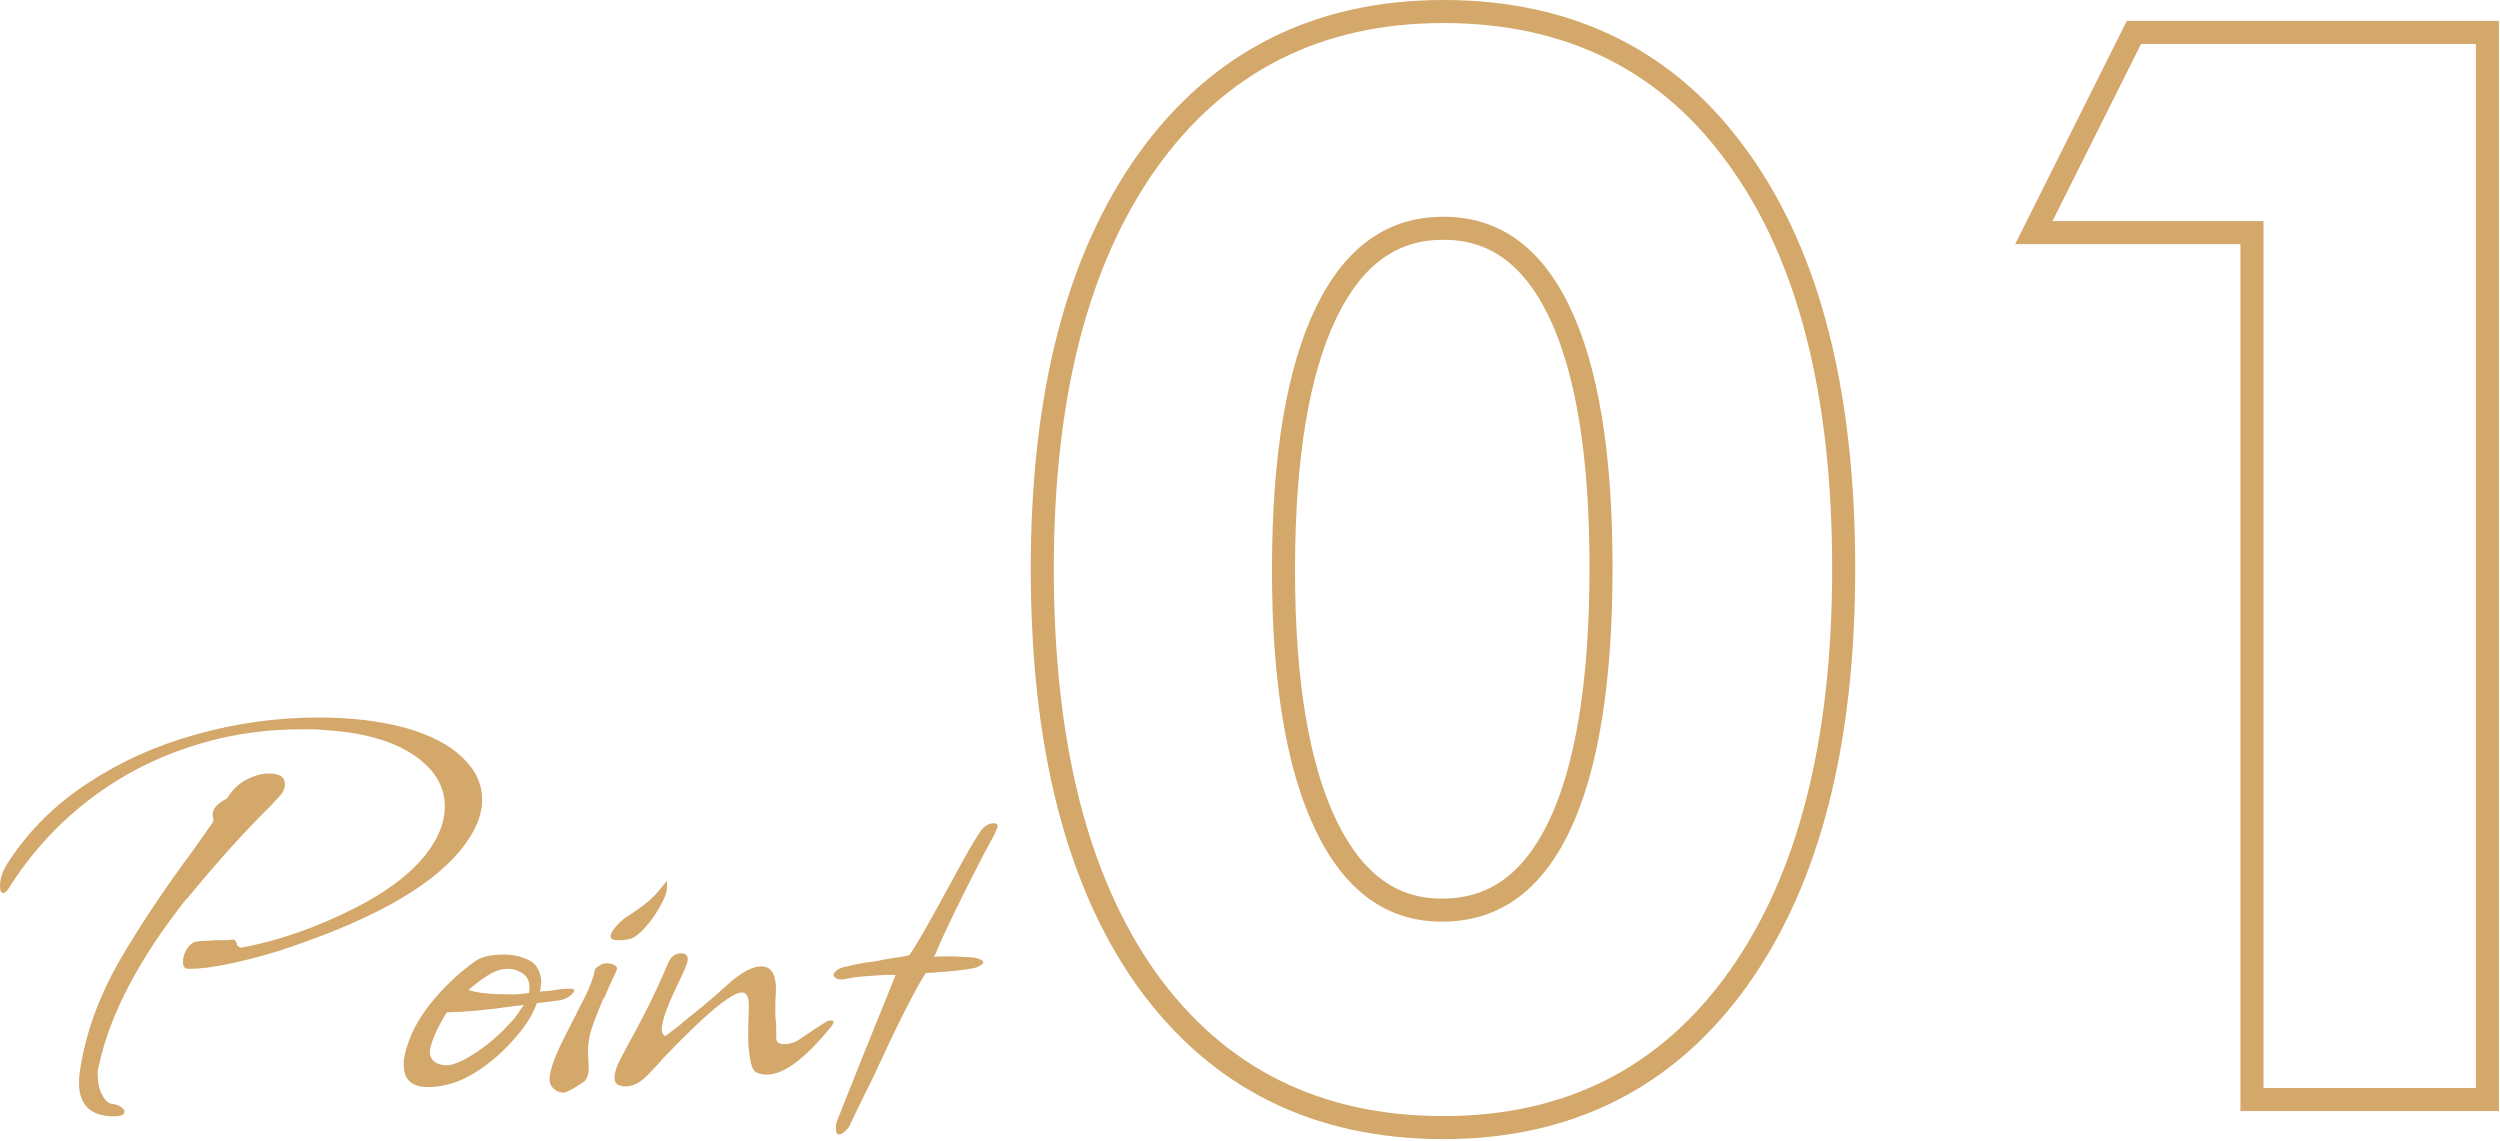 <svg width="217" height="99" viewBox="0 0 217 99" fill="none" xmlns="http://www.w3.org/2000/svg">
<path d="M214.907 3.812H185.845L178.157 19.188H196.47V94.438H214.907V3.812ZM216.907 96.438H194.47V21.188H174.921L184.609 1.812H216.907V96.438Z" fill="#D3A86A"/>
<path d="M159.032 49.375C159.032 34.333 156.074 22.688 150.157 14.438C144.282 6.146 135.991 2 125.282 2C114.699 2 106.407 6.188 100.407 14.562C94.449 22.938 91.47 34.542 91.47 49.375C91.47 64.417 94.428 76.104 100.345 84.438C106.303 92.729 114.616 96.875 125.282 96.875C135.866 96.875 144.137 92.688 150.095 84.312C156.053 75.938 159.032 64.292 159.032 49.375ZM137.97 49.25C137.97 39.403 136.724 32.198 134.419 27.434C133.275 25.07 131.934 23.43 130.454 22.382C128.994 21.347 127.296 20.812 125.282 20.812C123.252 20.812 121.533 21.356 120.052 22.41C118.55 23.48 117.185 25.151 116.02 27.559C113.672 32.409 112.407 39.658 112.407 49.5C112.407 59.212 113.67 66.401 116.02 71.254C117.188 73.666 118.545 75.339 120.03 76.408C121.492 77.461 123.176 78 125.157 78V80C120.407 80 116.762 77.375 114.22 72.125C111.678 66.875 110.407 59.333 110.407 49.5C110.407 39.542 111.678 31.938 114.22 26.688C116.762 21.438 120.449 18.812 125.282 18.812C130.074 18.812 133.72 21.396 136.22 26.562C138.72 31.729 139.97 39.292 139.97 49.25C139.97 59.333 138.72 66.979 136.22 72.188C133.72 77.396 130.032 80 125.157 80V78C127.217 78 128.947 77.457 130.426 76.413C131.924 75.355 133.274 73.703 134.417 71.322C136.725 66.515 137.97 59.225 137.97 49.25ZM161.032 49.375C161.032 64.528 158.01 76.636 151.725 85.472C145.378 94.392 136.49 98.875 125.282 98.875C114.006 98.875 105.074 94.446 98.721 85.605L98.714 85.596C92.468 76.799 89.47 64.645 89.47 49.375C89.47 34.303 92.493 22.237 98.778 13.403L98.781 13.398C105.169 4.482 114.075 0 125.282 0C136.594 0 145.51 4.424 151.782 13.271C158.035 21.989 161.032 34.106 161.032 49.375Z" fill="#D3A86A"/>
<path d="M72.826 98.46C72.646 98.46 72.556 98.297 72.556 97.974C72.556 97.901 72.556 97.793 72.556 97.65C72.592 97.541 72.628 97.415 72.664 97.272L74.986 91.439L77.74 84.635C77.308 84.6 76.678 84.618 75.85 84.689C75.022 84.725 74.32 84.797 73.744 84.906C73.528 84.942 73.348 84.978 73.204 85.013C73.096 85.013 73.006 85.013 72.934 85.013C72.646 85.013 72.448 84.888 72.34 84.635C72.376 84.419 72.574 84.222 72.934 84.041C73.114 83.969 73.33 83.915 73.582 83.879C73.834 83.808 74.14 83.736 74.5 83.663C74.896 83.591 75.238 83.537 75.526 83.501C75.85 83.466 76.084 83.43 76.228 83.394C76.408 83.358 76.588 83.322 76.768 83.285C76.948 83.249 77.164 83.213 77.416 83.177C77.632 83.141 77.866 83.106 78.118 83.07C78.37 83.034 78.64 82.98 78.928 82.907C79.216 82.511 79.648 81.809 80.224 80.802C80.8 79.793 81.538 78.462 82.438 76.805C83.158 75.474 83.734 74.43 84.166 73.674C84.634 72.882 84.958 72.359 85.138 72.108C85.462 71.675 85.84 71.46 86.272 71.46C86.488 71.46 86.596 71.549 86.596 71.73C86.596 71.766 86.506 71.999 86.326 72.431C86.11 72.791 85.75 73.457 85.246 74.43C84.742 75.401 84.202 76.463 83.626 77.615C83.05 78.767 82.528 79.847 82.06 80.856C81.592 81.864 81.268 82.602 81.088 83.07C81.268 83.034 81.466 83.016 81.682 83.016C81.934 83.016 82.24 83.016 82.6 83.016C82.996 83.016 83.356 83.034 83.68 83.07C84.04 83.07 84.346 83.088 84.598 83.124C85.102 83.231 85.354 83.376 85.354 83.555C85.354 83.627 85.192 83.754 84.868 83.933C84.688 84.005 84.346 84.078 83.842 84.15C83.338 84.222 82.672 84.293 81.844 84.365C81.628 84.365 81.394 84.383 81.142 84.419C80.89 84.419 80.62 84.438 80.332 84.474C79.252 86.237 77.776 89.171 75.904 93.275C75.22 94.644 74.698 95.706 74.338 96.462C73.978 97.218 73.762 97.668 73.69 97.811C73.366 98.243 73.078 98.46 72.826 98.46Z" fill="#D3A86A"/>
<path d="M54.31 94.302C53.662 94.302 53.338 94.05 53.338 93.546C53.338 93.222 53.446 92.808 53.662 92.304C53.914 91.8 54.166 91.314 54.418 90.846C55.102 89.622 55.732 88.434 56.308 87.282C56.884 86.13 57.442 84.906 57.982 83.61C58.234 83.034 58.612 82.746 59.116 82.746C59.656 82.746 59.818 83.07 59.602 83.718C59.386 84.258 59.17 84.744 58.954 85.176C57.946 87.228 57.442 88.614 57.442 89.334C57.442 89.658 57.55 89.856 57.766 89.928C58.27 89.532 58.648 89.244 58.9 89.064C59.152 88.848 59.296 88.722 59.332 88.686C59.836 88.29 60.394 87.84 61.006 87.336C61.654 86.796 62.356 86.184 63.112 85.5C64.3 84.42 65.29 83.88 66.082 83.88C67.054 83.88 67.468 84.762 67.324 86.526C67.288 87.21 67.288 87.876 67.324 88.524C67.36 88.668 67.378 88.884 67.378 89.172C67.378 89.424 67.378 89.73 67.378 90.09C67.378 90.45 67.594 90.63 68.026 90.63C68.53 90.63 68.998 90.486 69.43 90.198L70.618 89.388L71.806 88.632C71.878 88.596 72.004 88.578 72.184 88.578C72.4 88.578 72.4 88.74 72.184 89.064C69.916 91.872 68.044 93.276 66.568 93.276C66.28 93.276 65.992 93.222 65.704 93.114C65.452 93.006 65.272 92.7 65.164 92.196C65.056 91.656 64.984 91.08 64.948 90.468C64.948 89.856 64.948 89.388 64.948 89.064L65.002 87.282C65.002 86.526 64.804 86.148 64.408 86.148C63.472 86.148 61.168 88.074 57.496 91.926C57.208 92.286 56.758 92.772 56.146 93.384C55.534 93.996 54.922 94.302 54.31 94.302Z" fill="#D3A86A"/>
<path d="M53.695 81.611C53.227 81.611 52.993 81.503 52.993 81.287C52.993 81.107 53.119 80.855 53.371 80.531C53.659 80.171 53.983 79.865 54.343 79.613C55.135 79.109 55.747 78.677 56.179 78.317C56.647 77.957 57.205 77.345 57.853 76.481C57.889 76.553 57.907 76.697 57.907 76.913C57.907 77.381 57.709 77.957 57.313 78.641C56.953 79.289 56.539 79.883 56.071 80.423C55.603 80.963 55.189 81.305 54.829 81.449C54.505 81.557 54.127 81.611 53.695 81.611ZM48.889 94.841C48.601 94.841 48.331 94.733 48.079 94.517C47.827 94.301 47.701 94.013 47.701 93.653C47.701 92.897 48.223 91.511 49.267 89.495L49.861 88.307C49.933 88.235 50.023 88.055 50.131 87.767C50.275 87.479 50.473 87.101 50.725 86.633C50.977 86.129 51.175 85.679 51.319 85.283C51.463 84.887 51.571 84.509 51.643 84.149C51.643 84.113 51.715 84.041 51.859 83.933C52.003 83.825 52.147 83.735 52.291 83.663L52.615 83.609C52.903 83.609 53.137 83.663 53.317 83.771C53.533 83.879 53.605 84.023 53.533 84.203C53.281 84.743 53.065 85.211 52.885 85.607C52.705 86.003 52.561 86.345 52.453 86.633H52.399C52.003 87.533 51.661 88.397 51.373 89.225C51.121 90.017 51.013 90.773 51.049 91.493L51.103 92.951C51.067 93.311 50.941 93.617 50.725 93.869C50.581 93.977 50.383 94.103 50.131 94.247C49.879 94.427 49.555 94.607 49.159 94.787C49.123 94.823 49.033 94.841 48.889 94.841Z" fill="#D3A86A"/>
<path d="M37.154 94.356C35.75 94.356 35.048 93.725 35.048 92.466C35.048 92.394 35.048 92.267 35.048 92.088C35.084 91.907 35.12 91.692 35.156 91.439C35.516 89.963 36.236 88.541 37.316 87.174C38.432 85.769 39.71 84.546 41.15 83.501C41.69 83.07 42.554 82.853 43.742 82.853C44.426 82.853 45.02 82.962 45.524 83.177C46.064 83.358 46.442 83.645 46.658 84.041C46.874 84.401 46.982 84.816 46.982 85.284C46.982 85.356 46.964 85.463 46.928 85.608C46.928 85.751 46.91 85.913 46.874 86.094C46.946 86.058 47.054 86.04 47.198 86.04C47.378 86.04 47.594 86.022 47.846 85.986C48.098 85.95 48.332 85.913 48.548 85.877C48.8 85.841 49.052 85.823 49.304 85.823H49.52C49.916 85.823 49.952 85.986 49.628 86.309C49.34 86.597 48.944 86.778 48.44 86.85L46.604 87.066C46.244 88.073 45.614 89.082 44.714 90.09C43.85 91.097 42.878 91.98 41.798 92.736C40.754 93.456 39.764 93.924 38.828 94.139C38.288 94.284 37.73 94.356 37.154 94.356ZM44.066 86.309C44.282 86.309 44.534 86.309 44.822 86.309C45.146 86.273 45.506 86.237 45.902 86.201C45.938 86.129 45.956 85.968 45.956 85.716C45.956 85.067 45.686 84.618 45.146 84.365C44.858 84.186 44.498 84.096 44.066 84.096C43.526 84.096 42.968 84.275 42.392 84.635C41.852 84.96 41.276 85.391 40.664 85.931C41.42 86.183 42.554 86.309 44.066 86.309ZM38.774 92.466C39.134 92.466 39.638 92.303 40.286 91.98C40.97 91.62 41.672 91.151 42.392 90.576C43.112 89.999 43.76 89.388 44.336 88.74C44.516 88.559 44.696 88.344 44.876 88.091C45.056 87.803 45.254 87.516 45.47 87.228L44.174 87.389C42.158 87.677 40.358 87.84 38.774 87.876C37.982 89.171 37.496 90.251 37.316 91.115C37.28 91.584 37.406 91.925 37.694 92.141C37.982 92.358 38.342 92.466 38.774 92.466Z" fill="#D3A86A"/>
<path d="M16.362 84.096C16.038 84.096 15.876 83.897 15.876 83.501C15.876 83.106 16.002 82.71 16.254 82.314C16.542 81.918 16.848 81.719 17.172 81.719C17.352 81.683 17.55 81.665 17.766 81.665C18.018 81.665 18.324 81.647 18.684 81.612C19.008 81.612 19.296 81.612 19.548 81.612C19.8 81.612 19.998 81.594 20.142 81.558H20.196C20.412 81.558 20.538 81.719 20.574 82.043C20.718 82.188 20.844 82.26 20.952 82.26C24.552 81.576 28.152 80.261 31.752 78.317C34.02 77.058 35.73 75.707 36.882 74.267C38.034 72.828 38.61 71.406 38.61 70.001C38.61 68.201 37.674 66.689 35.802 65.466C33.93 64.242 31.32 63.539 27.972 63.359C27.756 63.324 27.486 63.306 27.162 63.306C26.874 63.306 26.532 63.306 26.136 63.306C22.608 63.306 19.242 63.864 16.038 64.98C12.87 66.059 9.972 67.644 7.344 69.731C4.752 71.784 2.538 74.267 0.702 77.183C0.558 77.4 0.414 77.507 0.27 77.507C0.09 77.507 0 77.309 0 76.913C0 76.23 0.234 75.546 0.702 74.862C2.502 72.09 4.824 69.785 7.668 67.95C10.512 66.078 13.644 64.674 17.064 63.737C20.52 62.766 24.048 62.279 27.648 62.279C30.492 62.279 33.03 62.586 35.262 63.197C37.386 63.809 39.006 64.656 40.122 65.736C41.274 66.816 41.85 68.04 41.85 69.407C41.85 70.847 41.184 72.359 39.852 73.944C38.52 75.528 36.522 77.058 33.858 78.534C32.454 79.29 30.924 80.01 29.268 80.694C27.648 81.341 26.028 81.936 24.408 82.475C22.788 82.98 21.276 83.376 19.872 83.663C18.504 83.951 17.352 84.096 16.416 84.096H16.362ZM9.882 96.894C7.866 96.894 6.858 95.921 6.858 93.978C6.858 93.51 6.912 93.005 7.02 92.466C7.524 89.442 8.64 86.418 10.368 83.394C12.132 80.37 14.256 77.183 16.74 73.835L18.414 71.46C18.486 71.388 18.522 71.279 18.522 71.135C18.522 71.064 18.504 70.974 18.468 70.865C18.468 70.757 18.468 70.686 18.468 70.65C18.468 70.181 18.882 69.731 19.71 69.299C20.142 68.579 20.7 68.04 21.384 67.68C22.068 67.32 22.716 67.139 23.328 67.139C24.264 67.139 24.732 67.445 24.732 68.058C24.732 68.454 24.552 68.832 24.192 69.192C24.048 69.335 23.85 69.552 23.598 69.84C23.346 70.091 23.022 70.415 22.626 70.811C21.402 72.072 20.25 73.314 19.17 74.537C18.126 75.725 17.136 76.895 16.2 78.047V77.993C12.096 83.177 9.558 88.001 8.586 92.466C8.55 92.645 8.514 92.808 8.478 92.951C8.478 93.096 8.478 93.204 8.478 93.275C8.478 93.96 8.604 94.535 8.856 95.004C9.108 95.507 9.396 95.778 9.72 95.814C10.008 95.85 10.242 95.921 10.422 96.029C10.602 96.138 10.728 96.263 10.8 96.407V96.516C10.8 96.767 10.494 96.894 9.882 96.894Z" fill="#D3A86A"/>
</svg>
